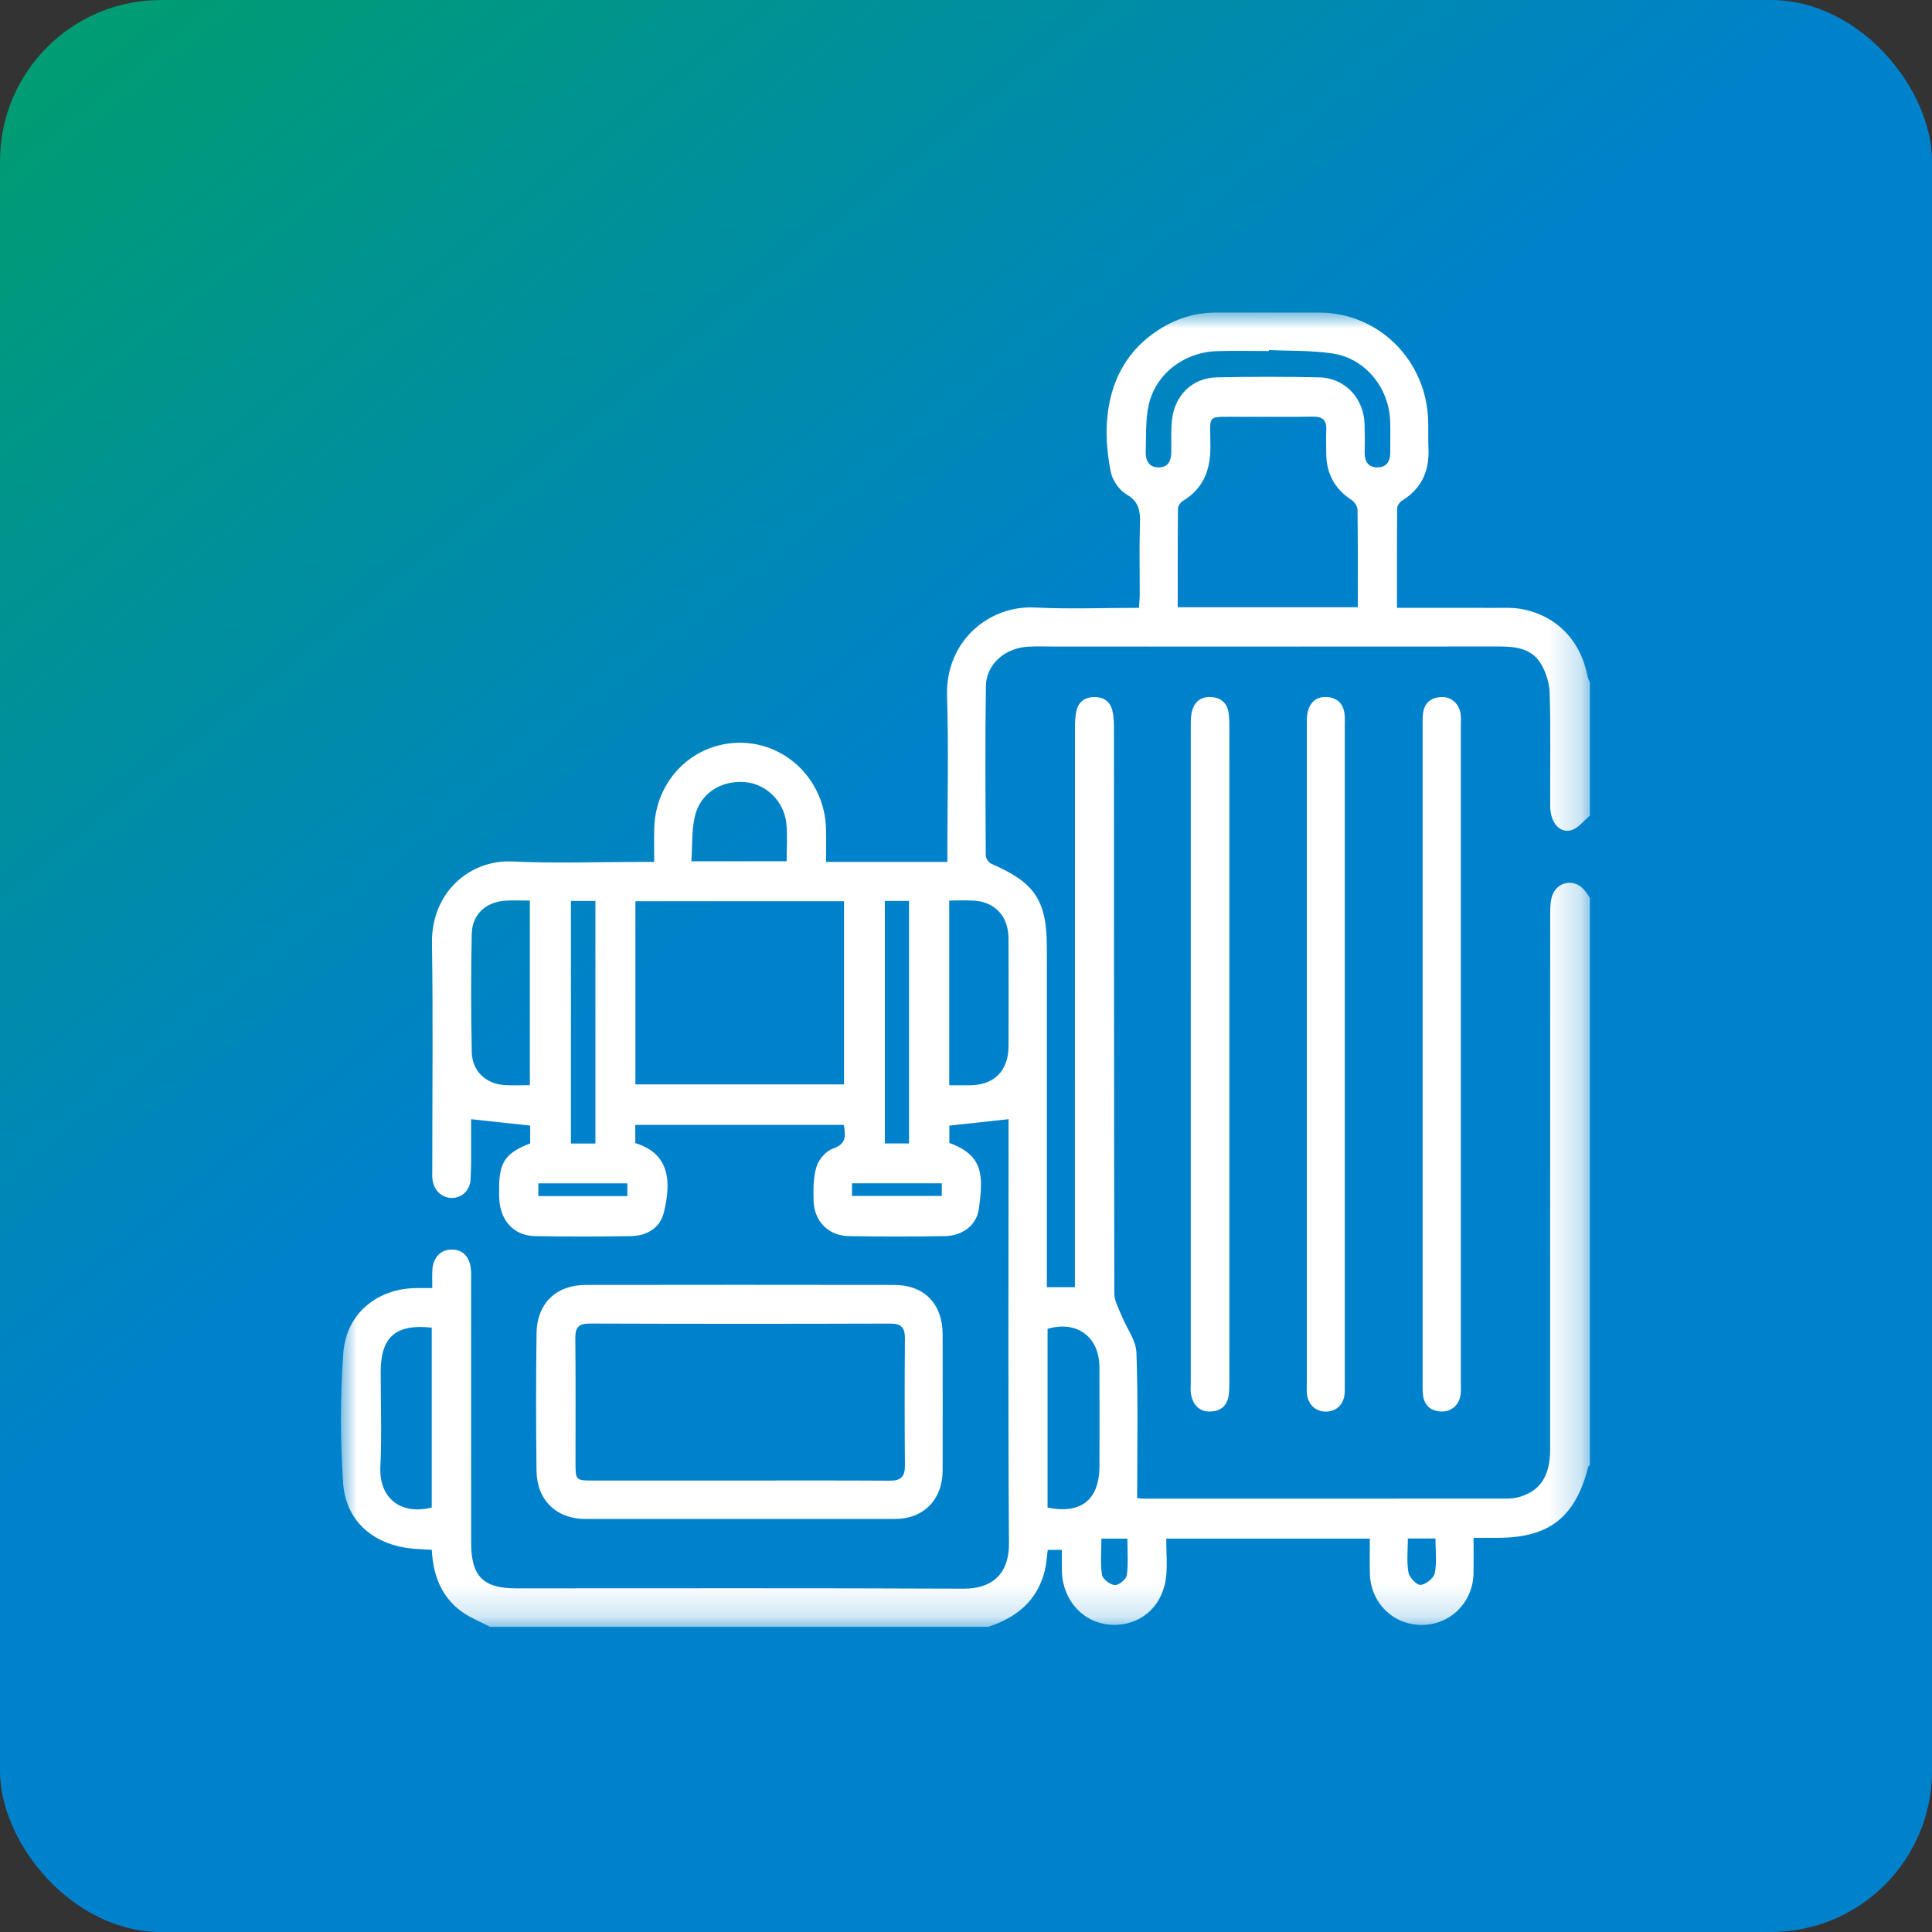 <?xml version="1.0" encoding="UTF-8"?>
<svg width="60px" height="60px" viewBox="0 0 60 60" version="1.1" xmlns="http://www.w3.org/2000/svg" xmlns:xlink="http://www.w3.org/1999/xlink">
    <rect x="0" y="0" width="60" height="60" fill="#333333" stroke="none"/>
    <title>行李</title>
    <defs>
        <linearGradient x1="8.615%" y1="0%" x2="43.714%" y2="43.408%" id="linearGradient-1">
            <stop stop-color="#009C73" offset="0%"></stop>
            <stop stop-color="#0081CC" offset="100%"></stop>
        </linearGradient>
        <polygon id="path-2" points="0 7.97197729e-05 38.788 7.97197729e-05 38.788 40.817 0 40.817"></polygon>
    </defs>
    <g id="页面-1" stroke="none" stroke-width="1" fill="none" fill-rule="evenodd">
        <g id="画板" transform="translate(-503, -853)">
            <g id="行李" transform="translate(503, 853)">
                <g id="编组-2备份" fill="url(#linearGradient-1)">
                    <rect id="矩形" x="0" y="0" width="60" height="60" rx="5"></rect>
                </g>
                <g id="编组" transform="translate(10.588, 9.706)">
                    <g transform="translate(0, -0)">
                        <mask id="mask-3" fill="white">
                            <use xlink:href="#path-2"></use>
                        </mask>
                        <g id="Clip-2"></g>
                        <path d="M23.617,38.078 C23.617,38.47 23.58,38.844 23.636,39.203 C23.656,39.334 23.889,39.51 24.035,39.52 C24.157,39.529 24.389,39.34 24.406,39.216 C24.456,38.845 24.424,38.463 24.424,38.078 L23.617,38.078 Z M33.134,38.074 C33.134,38.446 33.093,38.795 33.152,39.125 C33.18,39.283 33.409,39.525 33.53,39.515 C33.693,39.502 33.94,39.303 33.971,39.147 C34.039,38.809 33.992,38.447 33.992,38.074 L33.134,38.074 Z M15.872,27.435 L18.66,27.435 L18.66,27.043 L15.872,27.043 L15.872,27.435 Z M6.13,27.44 L8.895,27.44 L8.895,27.044 L6.13,27.044 L6.13,27.44 Z M16.891,25.805 L17.643,25.805 L17.643,18.274 L16.891,18.274 L16.891,25.805 Z M7.143,25.807 L7.903,25.807 L7.903,18.273 L7.143,18.273 L7.143,25.807 Z M13.842,17.041 C13.842,16.641 13.871,16.257 13.835,15.88 C13.769,15.188 13.211,14.642 12.561,14.585 C11.809,14.518 11.155,14.928 10.989,15.655 C10.89,16.094 10.916,16.563 10.883,17.041 L13.842,17.041 Z M2.82,31.525 C1.698,31.404 1.236,31.815 1.235,32.899 C1.234,33.882 1.271,34.867 1.225,35.848 C1.179,36.817 1.855,37.355 2.82,37.111 L2.82,31.525 Z M21.945,37.113 C22.991,37.327 23.556,36.865 23.557,35.818 C23.558,34.796 23.56,33.774 23.556,32.753 C23.552,31.808 22.857,31.295 21.945,31.562 L21.945,37.113 Z M28.819,1.164 C28.818,1.175 28.818,1.185 28.817,1.196 C28.282,1.196 27.745,1.183 27.21,1.199 C26.186,1.229 25.299,1.903 25.084,2.879 C24.983,3.337 25.01,3.826 24.994,4.302 C24.984,4.584 25.082,4.817 25.408,4.809 C25.712,4.802 25.787,4.579 25.788,4.311 C25.79,3.993 25.776,3.673 25.807,3.357 C25.883,2.577 26.436,2.029 27.202,2.013 C28.26,1.991 29.319,1.99 30.378,2.013 C31.181,2.03 31.769,2.66 31.791,3.473 C31.799,3.764 31.797,4.057 31.793,4.348 C31.789,4.613 31.892,4.797 32.166,4.808 C32.46,4.819 32.586,4.636 32.587,4.353 C32.589,4.035 32.594,3.716 32.586,3.398 C32.558,2.351 31.83,1.434 30.809,1.274 C30.155,1.172 29.483,1.196 28.819,1.164 L28.819,1.164 Z M5.867,23.994 L5.867,18.263 C5.587,18.263 5.339,18.248 5.093,18.266 C4.489,18.311 4.074,18.697 4.062,19.305 C4.037,20.525 4.038,21.747 4.063,22.967 C4.076,23.554 4.493,23.949 5.065,23.991 C5.324,24.01 5.584,23.994 5.867,23.994 L5.867,23.994 Z M18.891,18.262 L18.891,23.997 C19.132,23.997 19.34,24 19.548,23.997 C20.299,23.986 20.73,23.545 20.733,22.778 C20.736,21.664 20.737,20.55 20.732,19.436 C20.729,18.753 20.319,18.306 19.659,18.264 C19.413,18.249 19.166,18.262 18.891,18.262 L18.891,18.262 Z M31.579,9.152 C31.579,8.113 31.585,7.119 31.571,6.125 C31.57,6.022 31.479,5.883 31.39,5.824 C30.86,5.48 30.599,4.997 30.6,4.363 C30.6,4.124 30.589,3.885 30.601,3.647 C30.616,3.335 30.476,3.228 30.179,3.233 C29.434,3.246 28.689,3.234 27.945,3.238 C26.829,3.245 27.005,3.121 27.003,4.177 C27.002,4.893 26.781,5.471 26.149,5.849 C26.076,5.893 25.996,6.002 25.995,6.082 C25.985,7.099 25.988,8.117 25.988,9.152 L31.579,9.152 Z M9.145,23.971 L15.624,23.971 L15.624,18.282 L9.145,18.282 L9.145,23.971 Z M4.632,40.817 C4.335,40.661 4.014,40.538 3.746,40.342 C3.119,39.885 2.863,39.216 2.822,38.425 C2.582,38.409 2.349,38.405 2.12,38.376 C0.963,38.231 0.14,37.499 0.065,36.332 C-0.021,34.997 -0.025,33.646 0.073,32.313 C0.164,31.081 1.137,30.304 2.35,30.296 C2.492,30.295 2.635,30.295 2.837,30.295 C2.837,30.096 2.829,29.916 2.839,29.737 C2.863,29.342 3.103,29.096 3.45,29.1 C3.784,29.103 4.002,29.329 4.037,29.716 C4.049,29.848 4.043,29.982 4.043,30.115 C4.044,32.812 4.043,35.509 4.044,38.206 C4.044,39.245 4.416,39.622 5.438,39.622 C10.07,39.622 14.703,39.611 19.335,39.632 C20.133,39.636 20.754,39.261 20.746,38.211 C20.716,33.946 20.734,29.681 20.734,25.416 L20.734,25.051 C20.115,25.118 19.524,25.182 18.894,25.251 L18.894,25.789 C19.961,26.178 19.952,26.802 19.811,27.838 C19.741,28.35 19.293,28.674 18.759,28.683 C17.764,28.7 16.769,28.702 15.775,28.683 C15.135,28.672 14.693,28.22 14.678,27.573 C14.67,27.219 14.669,26.846 14.773,26.516 C14.844,26.293 15.072,26.033 15.286,25.962 C15.689,25.826 15.681,25.578 15.617,25.228 L9.141,25.228 L9.141,25.793 C10.222,26.123 10.261,27.002 10.029,27.947 C9.911,28.433 9.499,28.672 9.014,28.682 C8.02,28.701 7.025,28.701 6.031,28.683 C5.406,28.673 4.987,28.247 4.925,27.615 C4.912,27.483 4.911,27.35 4.912,27.217 C4.914,26.385 5.104,26.103 5.878,25.804 L5.878,25.251 C5.272,25.185 4.682,25.121 4.044,25.052 C4.044,25.172 4.044,25.352 4.043,25.532 C4.04,25.997 4.054,26.463 4.026,26.926 C4.006,27.275 3.745,27.5 3.436,27.497 C3.129,27.493 2.884,27.259 2.842,26.918 C2.829,26.814 2.837,26.706 2.837,26.6 C2.836,24.261 2.863,21.922 2.827,19.585 C2.803,18.017 3.993,16.984 5.329,17.048 C6.635,17.111 7.946,17.062 9.254,17.062 L9.729,17.062 C9.729,16.686 9.72,16.344 9.731,16.003 C9.776,14.516 10.928,13.37 12.378,13.361 C13.83,13.353 15.019,14.528 15.064,16.021 C15.074,16.351 15.065,16.681 15.065,17.062 L16.925,17.062 L18.834,17.062 L18.834,16.626 C18.834,15.059 18.875,13.489 18.823,11.923 C18.766,10.206 20.124,9.09 21.545,9.161 C22.613,9.214 23.686,9.171 24.783,9.171 C24.793,9.028 24.806,8.913 24.807,8.798 C24.809,8.054 24.791,7.309 24.814,6.566 C24.827,6.175 24.792,5.878 24.401,5.651 C24.177,5.521 23.965,5.22 23.911,4.962 C23.612,3.515 23.74,1.757 25.178,0.688 C25.776,0.244 26.437,-0.001 27.183,0.001 C28.256,0.003 29.33,-0.003 30.403,0.002 C32.23,0.011 33.709,1.485 33.765,3.349 C33.774,3.641 33.761,3.934 33.774,4.226 C33.806,4.923 33.559,5.465 32.962,5.836 C32.887,5.883 32.804,5.993 32.803,6.075 C32.793,7.094 32.796,8.112 32.796,9.171 C33.83,9.171 34.821,9.169 35.813,9.172 C36.087,9.173 36.367,9.156 36.635,9.203 C37.739,9.396 38.496,10.171 38.716,11.298 C38.728,11.361 38.763,11.419 38.788,11.48 L38.788,15.625 C38.595,15.782 38.423,16.019 38.205,16.078 C37.839,16.177 37.558,15.829 37.555,15.335 C37.549,14.166 37.574,12.996 37.539,11.828 C37.53,11.504 37.419,11.143 37.244,10.873 C36.963,10.437 36.479,10.371 35.988,10.371 C31.383,10.375 26.777,10.373 22.171,10.373 C21.897,10.373 21.621,10.362 21.347,10.377 C20.624,10.415 20.041,10.918 20.03,11.599 C20.004,13.353 20.017,15.106 20.026,16.86 C20.027,16.948 20.114,17.083 20.193,17.117 C21.561,17.708 21.923,18.253 21.924,19.749 C21.924,23.096 21.924,26.444 21.924,29.792 L21.924,30.269 L22.794,30.269 L22.794,29.728 C22.794,24.122 22.793,18.516 22.796,12.91 C22.796,12.726 22.802,12.536 22.844,12.359 C22.911,12.08 23.114,11.944 23.394,11.941 C23.673,11.938 23.881,12.068 23.953,12.345 C23.999,12.521 24.007,12.711 24.007,12.895 C24.01,18.753 24.007,24.612 24.019,30.47 C24.02,30.696 24.153,30.925 24.241,31.146 C24.396,31.534 24.691,31.912 24.705,32.302 C24.76,33.798 24.727,35.298 24.727,36.82 C24.77,36.823 24.872,36.837 24.974,36.837 C28.716,36.837 32.458,36.838 36.2,36.835 C36.342,36.835 36.488,36.817 36.623,36.776 C37.262,36.579 37.553,36.116 37.553,35.3 C37.554,29.761 37.553,24.221 37.555,18.682 C37.556,18.498 37.556,18.304 37.61,18.132 C37.754,17.669 38.293,17.565 38.609,17.928 C38.676,18.005 38.729,18.093 38.788,18.176 L38.788,35.794 C38.77,35.813 38.742,35.829 38.737,35.851 C38.335,37.415 37.527,38.05 35.93,38.052 C35.686,38.052 35.442,38.052 35.175,38.052 C35.175,38.454 35.179,38.799 35.174,39.143 C35.162,40.05 34.464,40.752 33.574,40.758 C32.682,40.764 31.979,40.076 31.955,39.165 C31.946,38.811 31.953,38.455 31.953,38.078 L25.63,38.078 C25.63,38.5 25.67,38.901 25.622,39.291 C25.509,40.211 24.801,40.8 23.922,40.753 C23.064,40.706 22.417,40.008 22.39,39.095 C22.384,38.873 22.389,38.651 22.389,38.427 L21.951,38.427 C21.919,38.656 21.909,38.869 21.859,39.071 C21.626,40.015 20.974,40.533 20.101,40.817 L4.632,40.817 Z" id="Fill-1" fill="#FFFFFF" mask="url(#mask-3)"></path>
                    </g>
                    <path d="M12.385,36.273 C13.941,36.273 15.496,36.268 17.051,36.278 C17.388,36.28 17.518,36.153 17.515,35.81 C17.504,34.496 17.504,33.182 17.515,31.868 C17.518,31.53 17.408,31.398 17.061,31.399 C13.95,31.409 10.839,31.409 7.729,31.398 C7.381,31.397 7.275,31.516 7.279,31.859 C7.293,33.159 7.284,34.46 7.285,35.76 C7.286,36.253 7.306,36.273 7.797,36.273 C9.327,36.274 10.856,36.273 12.385,36.273 M12.387,37.467 C10.79,37.467 9.194,37.468 7.598,37.467 C6.693,37.466 6.086,36.889 6.074,35.964 C6.056,34.543 6.056,33.122 6.075,31.7 C6.087,30.775 6.682,30.201 7.599,30.199 C10.791,30.194 13.984,30.194 17.176,30.199 C18.122,30.201 18.685,30.785 18.686,31.742 C18.689,33.15 18.69,34.558 18.686,35.966 C18.684,36.865 18.094,37.465 17.214,37.466 C15.605,37.469 13.996,37.467 12.387,37.467" id="Fill-3" fill="#FFFFFF"></path>
                    <path d="M27.591,23.079 C27.591,26.44 27.591,29.801 27.59,33.162 C27.59,33.307 27.592,33.455 27.574,33.599 C27.532,33.938 27.337,34.123 26.999,34.13 C26.656,34.137 26.472,33.931 26.402,33.612 C26.377,33.498 26.391,33.374 26.391,33.255 C26.39,26.44 26.39,19.626 26.392,12.811 C26.392,12.654 26.395,12.489 26.442,12.342 C26.532,12.054 26.748,11.918 27.045,11.943 C27.343,11.968 27.527,12.137 27.569,12.44 C27.591,12.597 27.59,12.758 27.59,12.917 C27.591,16.304 27.591,19.692 27.591,23.079" id="Fill-5" fill="#FFFFFF"></path>
                    <path d="M29.996,23.04 C29.996,19.587 29.995,16.133 29.996,12.68 C29.997,12.192 30.223,11.919 30.612,11.941 C30.927,11.959 31.121,12.132 31.166,12.452 C31.185,12.582 31.175,12.717 31.175,12.85 C31.175,19.638 31.175,26.425 31.175,33.213 C31.175,33.333 31.18,33.453 31.171,33.571 C31.143,33.914 30.908,34.136 30.582,34.133 C30.262,34.131 30.024,33.901 29.998,33.561 C29.989,33.442 29.996,33.322 29.996,33.202 C29.996,29.815 29.996,26.428 29.996,23.04" id="Fill-7" fill="#FFFFFF"></path>
                    <path d="M33.593,23.015 C33.593,19.641 33.593,16.267 33.593,12.893 C33.593,12.761 33.59,12.627 33.6,12.495 C33.628,12.152 33.82,11.965 34.154,11.942 C34.474,11.919 34.732,12.145 34.773,12.477 C34.788,12.595 34.779,12.716 34.779,12.836 C34.78,19.637 34.78,26.437 34.779,33.238 C34.779,33.358 34.788,33.479 34.773,33.597 C34.731,33.93 34.475,34.15 34.152,34.129 C33.816,34.107 33.629,33.916 33.6,33.575 C33.589,33.443 33.593,33.309 33.593,33.177 C33.593,29.79 33.593,26.402 33.593,23.015" id="Fill-9" fill="#FFFFFF"></path>
                </g>
            </g>
        </g>
    </g>
</svg>